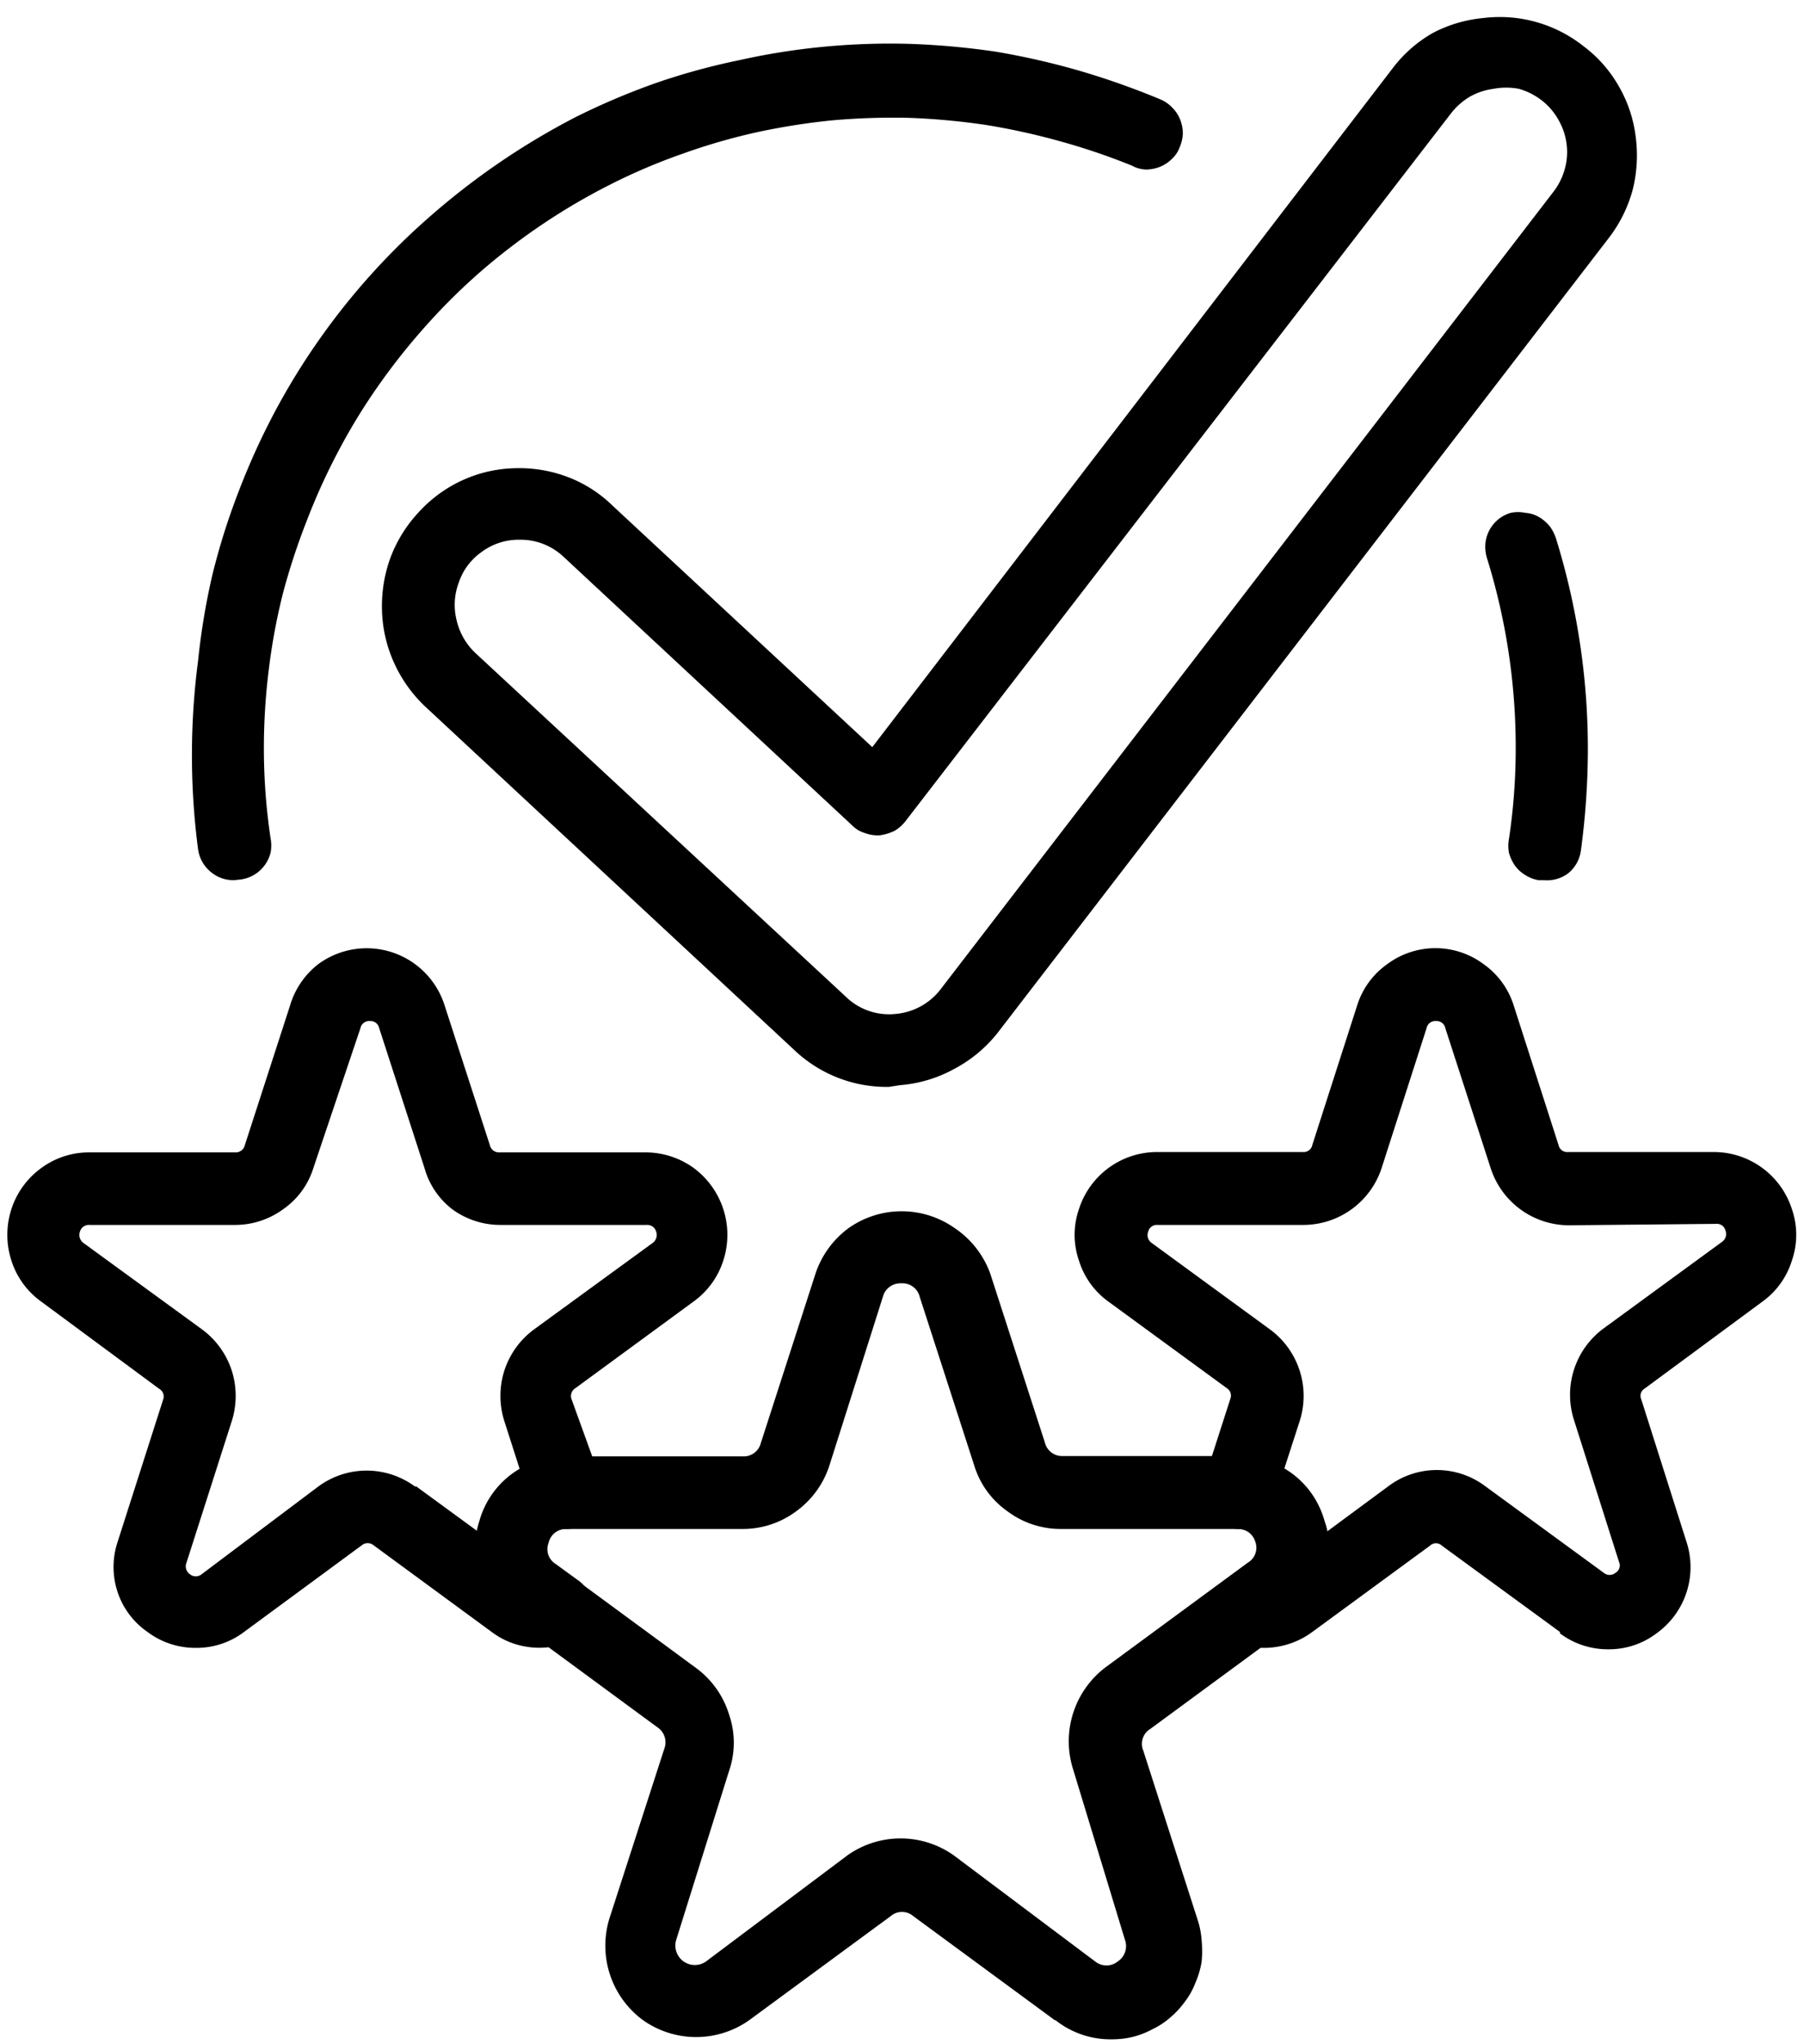 <?xml version="1.0" encoding="UTF-8"?>
<svg xmlns="http://www.w3.org/2000/svg" xmlns:xlink="http://www.w3.org/1999/xlink" id="Layer_1" data-name="Layer 1" viewBox="0 0 51 57.75">
  <defs>
    <style>.cls-1{fill:none;}.cls-2{clip-path:url(#clip-path);}</style>
    <clipPath id="clip-path">
      <rect class="cls-1" width="51" height="57.75"></rect>
    </clipPath>
  </defs>
  <g class="cls-2">
    <path d="M30,43.2a2.5,2.5,0,0,1-1.52-.5,2.46,2.46,0,0,1-.94-1.3L26,36.64a.5.5,0,0,0-.52-.38.51.51,0,0,0-.52.38L23.45,41.4a2.57,2.57,0,0,1-.94,1.3,2.52,2.52,0,0,1-1.52.5H16a.51.51,0,0,0-.52.38.51.51,0,0,0,.2.61l4,2.94a2.56,2.56,0,0,1,.93,1.31,2.44,2.44,0,0,1,0,1.6L19.12,54.8a.55.55,0,0,0,.84.62l4-3a2.6,2.6,0,0,1,3,0l4,3a.51.51,0,0,0,.64,0,.52.52,0,0,0,.2-.62L30.34,50a2.62,2.62,0,0,1,.94-2.91l4-2.94a.49.49,0,0,0,.2-.61A.5.5,0,0,0,35,43.2Zm-.18,13.88-4-2.94a.49.49,0,0,0-.64,0l-4,2.94a2.6,2.6,0,0,1-3,0,2.61,2.61,0,0,1-.94-2.91l1.54-4.76a.51.51,0,0,0-.2-.61l-4-2.94a2.56,2.56,0,0,1-.93-1.31,2.44,2.44,0,0,1,0-1.6A2.57,2.57,0,0,1,16,41.15h5a.5.5,0,0,0,.51-.38L23.05,36a2.62,2.62,0,0,1,.94-1.3,2.6,2.6,0,0,1,3,0A2.62,2.62,0,0,1,28,36l1.54,4.76a.5.5,0,0,0,.51.38h5A2.57,2.57,0,0,1,37.45,43a2.44,2.44,0,0,1,0,1.6,2.56,2.56,0,0,1-.93,1.31l-4,2.94a.49.49,0,0,0-.2.61l1.53,4.76a2.37,2.37,0,0,1,.12.6,3.16,3.16,0,0,1,0,.61,2.41,2.41,0,0,1-.17.58,2.1,2.1,0,0,1-.29.53,2.52,2.52,0,0,1-.41.45,2.16,2.16,0,0,1-.51.34,2.41,2.41,0,0,1-.56.22,2.46,2.46,0,0,1-.6.07A2.5,2.5,0,0,1,29.84,57.08Z"></path>
    <path d="M11.77,42l1.71,1.25a2.68,2.68,0,0,1,.07-.27,2.49,2.49,0,0,1,1.14-1.48l-.43-1.34a2.36,2.36,0,0,1,0-1.44,2.34,2.34,0,0,1,.84-1.16l3.35-2.44a.28.28,0,0,0,.1-.32.26.26,0,0,0-.27-.19H14.15a2.3,2.3,0,0,1-1.36-.44A2.22,2.22,0,0,1,12,33l-1.28-3.95a.25.25,0,0,0-.26-.2.25.25,0,0,0-.27.2L8.86,33A2.22,2.22,0,0,1,8,34.17a2.3,2.3,0,0,1-1.36.44H2.53a.26.26,0,0,0-.27.19.28.28,0,0,0,.1.32l3.35,2.44a2.34,2.34,0,0,1,.84,1.16,2.36,2.36,0,0,1,0,1.44l-1.28,4a.27.27,0,0,0,.1.32.26.26,0,0,0,.33,0L9,42a2.3,2.3,0,0,1,2.73,0Zm-7.6,4.11A2.22,2.22,0,0,1,3.33,45a2.25,2.25,0,0,1,0-1.45l1.28-4a.25.25,0,0,0-.11-.31L1.17,36.78a2.28,2.28,0,0,1-.85-1.17,2.36,2.36,0,0,1,0-1.44A2.32,2.32,0,0,1,1.17,33a2.28,2.28,0,0,1,1.36-.44H6.66a.26.26,0,0,0,.26-.2L8.2,28.41A2.3,2.3,0,0,1,9,27.24a2.31,2.31,0,0,1,3.57,1.17l1.28,3.95a.26.26,0,0,0,.26.2h4.13a2.33,2.33,0,0,1,1.37.44,2.35,2.35,0,0,1,.84,2.61,2.28,2.28,0,0,1-.85,1.17l-3.33,2.44a.26.26,0,0,0-.11.32L17,41.86a1,1,0,0,1,0,.47.86.86,0,0,1-.18.44,1,1,0,0,1-.35.32,1,1,0,0,1-.46.11.5.5,0,0,0-.5.39.49.49,0,0,0,.2.6l.59.43A1,1,0,0,1,16,46.43a2.29,2.29,0,0,1-1.1.1,2.2,2.2,0,0,1-1-.42l-3.34-2.45a.26.26,0,0,0-.33,0L6.9,46.11a2.22,2.22,0,0,1-1.36.45A2.25,2.25,0,0,1,4.17,46.11Z"></path>
    <path d="M44.35,34.62A2.33,2.33,0,0,1,42.14,33l-1.28-3.95a.25.25,0,0,0-.26-.2.25.25,0,0,0-.27.2L39.06,33a2.33,2.33,0,0,1-2.21,1.61H32.72a.25.25,0,0,0-.26.19.27.27,0,0,0,.1.32l3.34,2.44a2.33,2.33,0,0,1,.84,2.6l-.43,1.33A2.47,2.47,0,0,1,37.45,43a1.34,1.34,0,0,1,.07.27L39.24,42A2.28,2.28,0,0,1,42,42l3.34,2.44a.26.26,0,0,0,.33,0,.24.24,0,0,0,.1-.31l-1.27-4a2.33,2.33,0,0,1,.84-2.6l3.34-2.44a.27.27,0,0,0,.1-.32.25.25,0,0,0-.27-.19ZM44.1,46.11l-3.34-2.44a.24.24,0,0,0-.33,0L37.1,46.11a2.29,2.29,0,0,1-1,.42,2.13,2.13,0,0,1-1.09-.1,1,1,0,0,1-.27-1.8l.59-.43a.55.55,0,0,0-.31-1,1,1,0,0,1-.81-.43,1.14,1.14,0,0,1-.18-.44,1.06,1.06,0,0,1,0-.47l.75-2.33a.25.25,0,0,0-.1-.31l-3.34-2.44a2.25,2.25,0,0,1-.84-1.17,2.22,2.22,0,0,1,0-1.44,2.32,2.32,0,0,1,2.2-1.62h4.13a.25.25,0,0,0,.27-.2l1.27-3.95a2.25,2.25,0,0,1,.85-1.16,2.28,2.28,0,0,1,2.72,0,2.25,2.25,0,0,1,.85,1.16l1.27,3.95a.25.25,0,0,0,.27.2h4.12a2.32,2.32,0,0,1,2.21,1.62,2.22,2.22,0,0,1,0,1.44,2.25,2.25,0,0,1-.84,1.17L46.5,39.23a.24.24,0,0,0-.1.31l1.27,4a2.3,2.3,0,0,1-.84,2.61,2.22,2.22,0,0,1-1.36.45,2.25,2.25,0,0,1-1.37-.45Z"></path>
    <path d="M6.61,24.87a1,1,0,0,1-.67-.25A1,1,0,0,1,5.6,24a20.48,20.48,0,0,1,0-5.33A19.51,19.51,0,0,1,6,16.26a19.06,19.06,0,0,1,.73-2.33,20.22,20.22,0,0,1,1-2.22A19.35,19.35,0,0,1,9,9.63,19.53,19.53,0,0,1,12.29,6a20.54,20.54,0,0,1,4-2.7,20.06,20.06,0,0,1,2.24-.95A18.79,18.79,0,0,1,20.9,1.7a19.33,19.33,0,0,1,2.4-.38,19.73,19.73,0,0,1,2.43-.08,21.76,21.76,0,0,1,2.42.22A21.3,21.3,0,0,1,30.52,2a22.17,22.17,0,0,1,2.29.81,1,1,0,0,1,.33.23,1,1,0,0,1,.22.33,1.1,1.1,0,0,1,.08.4,1.1,1.1,0,0,1-.09.39.83.83,0,0,1-.22.33,1,1,0,0,1-.33.22,1.09,1.09,0,0,1-.39.08A.86.86,0,0,1,32,4.68,18.6,18.6,0,0,0,30,4a19.26,19.26,0,0,0-2.13-.47,19.66,19.66,0,0,0-2.17-.2,19.67,19.67,0,0,0-2.17.07,19.24,19.24,0,0,0-2.15.34,17.34,17.34,0,0,0-2.1.61,16.66,16.66,0,0,0-2,.85,17.87,17.87,0,0,0-1.89,1.1,18.1,18.1,0,0,0-1.74,1.32,17.32,17.32,0,0,0-1.56,1.53,18.41,18.41,0,0,0-1.36,1.7,17,17,0,0,0-1.15,1.87,17.87,17.87,0,0,0-.91,2A18.78,18.78,0,0,0,8,16.76a17.32,17.32,0,0,0-.4,2.15,17.89,17.89,0,0,0-.14,2.19,17.27,17.27,0,0,0,.19,2.59,1.08,1.08,0,0,1,0,.4,1,1,0,0,1-.17.36,1,1,0,0,1-.3.27,1,1,0,0,1-.38.13Z"></path>
    <path d="M43.65,24.87H43.5a1,1,0,0,1-.37-.14,1,1,0,0,1-.3-.27,1.19,1.19,0,0,1-.17-.36,1.07,1.07,0,0,1,0-.4,17.27,17.27,0,0,0,.19-2.59,18,18,0,0,0-.8-5.3,1.13,1.13,0,0,1-.06-.41,1,1,0,0,1,.72-.91,1,1,0,0,1,.41,0,.89.89,0,0,1,.39.12,1.14,1.14,0,0,1,.31.27,1.27,1.27,0,0,1,.18.37,20.11,20.11,0,0,1,.89,5.91,21.48,21.48,0,0,1-.2,2.89,1,1,0,0,1-.35.62A1,1,0,0,1,43.65,24.87Z"></path>
    <path d="M14.69,15.25h-.08a1.76,1.76,0,0,0-1,.35,1.72,1.72,0,0,0-.64.86,1.78,1.78,0,0,0-.06,1.07,1.84,1.84,0,0,0,.54.93l10.46,9.7a1.75,1.75,0,0,0,1.39.49,1.8,1.8,0,0,0,1.3-.71l17.3-22.5a1.86,1.86,0,0,0,.33-.64,1.76,1.76,0,0,0,.06-.72,1.82,1.82,0,0,0-.23-.69,1.79,1.79,0,0,0-.47-.55,1.9,1.9,0,0,0-.65-.33,1.92,1.92,0,0,0-.72,0,1.83,1.83,0,0,0-.68.23,1.94,1.94,0,0,0-.54.49L25.6,23.2a1.06,1.06,0,0,1-.32.28,1.42,1.42,0,0,1-.4.12,1,1,0,0,1-.42-.06.82.82,0,0,1-.36-.21l-8.17-7.6A1.77,1.77,0,0,0,14.69,15.25ZM25.13,30.71a3.79,3.79,0,0,1-2.63-1L12.06,20a3.91,3.91,0,0,1-.9-1.23,3.84,3.84,0,0,1-.36-1.49,4,4,0,0,1,.23-1.5,3.87,3.87,0,0,1,.8-1.3,3.83,3.83,0,0,1,1.22-.9,3.78,3.78,0,0,1,1.48-.35,3.87,3.87,0,0,1,1.5.24,3.67,3.67,0,0,1,1.28.81l7.35,6.83L39.37,1.93a3.75,3.75,0,0,1,1.14-1A3.82,3.82,0,0,1,41.93.51a3.81,3.81,0,0,1,2.83.79,3.68,3.68,0,0,1,1,1.13,3.74,3.74,0,0,1,.48,1.42,4,4,0,0,1-.08,1.5A3.91,3.91,0,0,1,45.5,6.7L28.19,29.2a3.86,3.86,0,0,1-1.21,1,3.78,3.78,0,0,1-1.53.46Z"></path>
  </g>
</svg>
